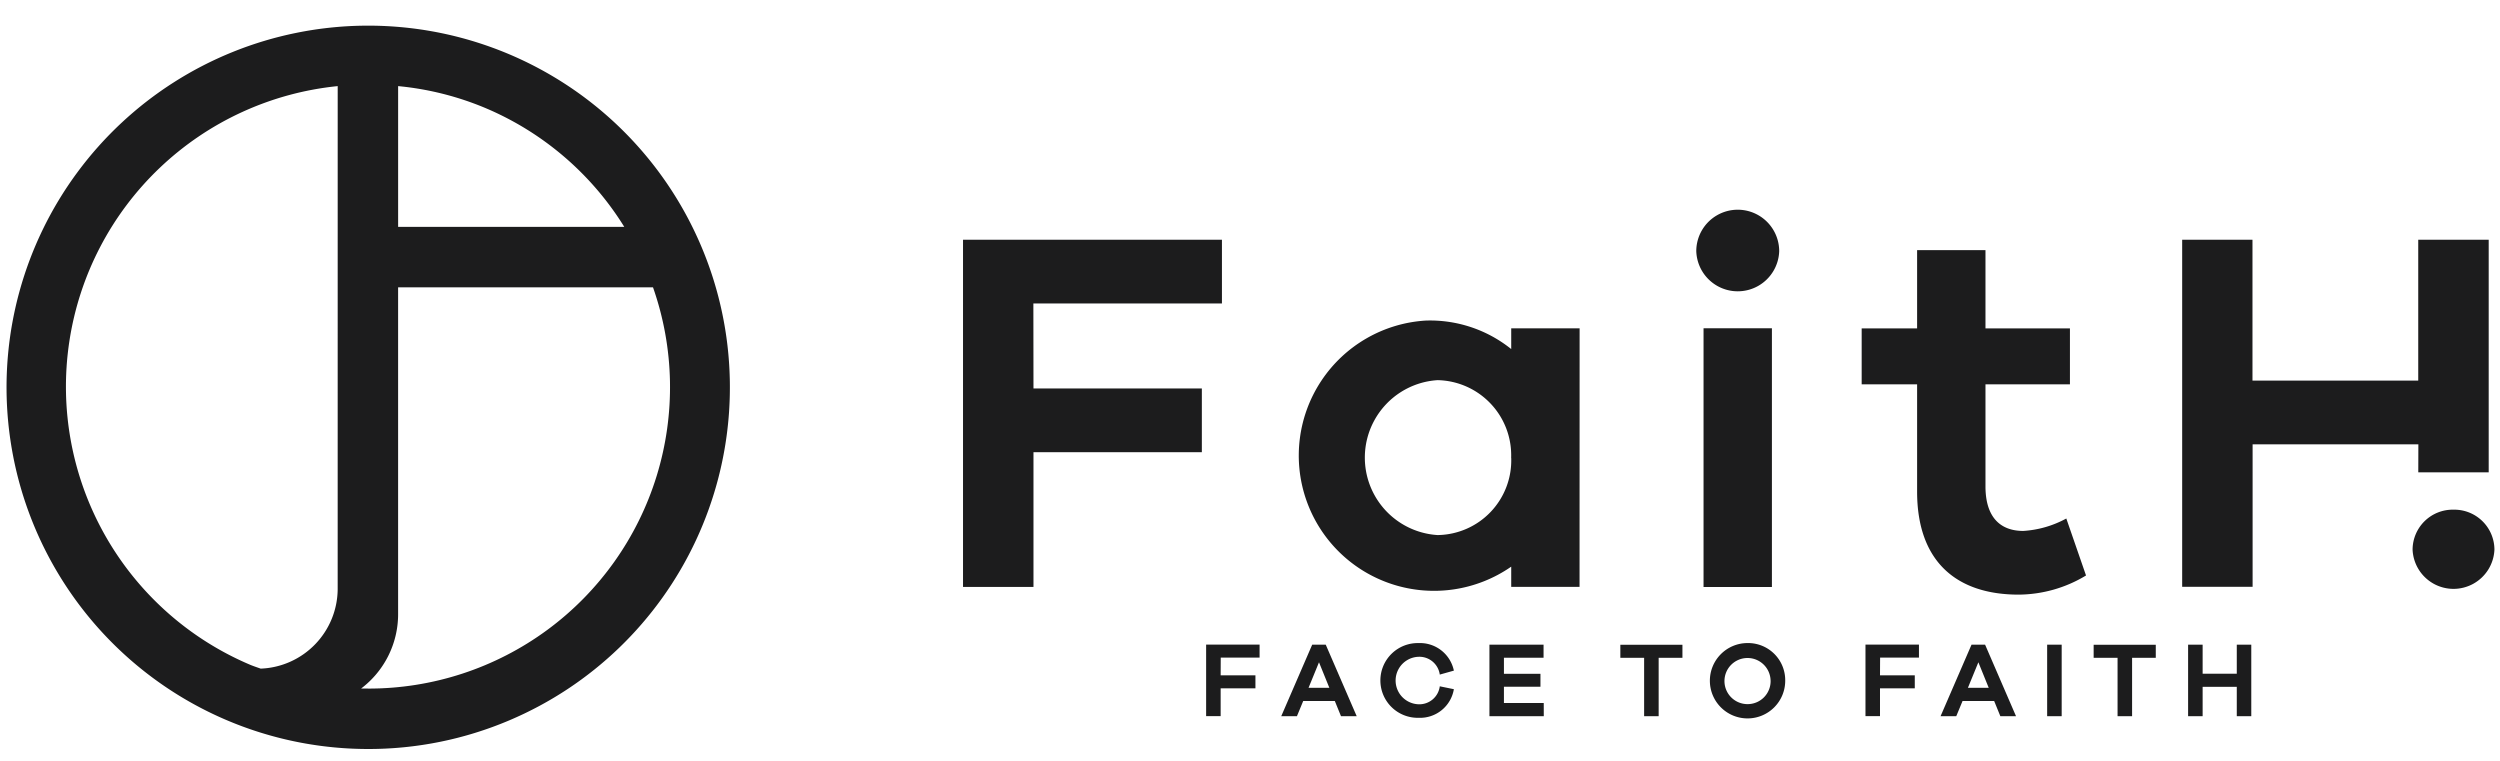 <svg xmlns="http://www.w3.org/2000/svg" width="115" height="35"><g data-name="Group 1265"><g data-name="Group 36" fill="#1c1c1d"><path data-name="Path 346" d="M16.924 34.454a16.637 16.637 0 116.492-1.313 16.577 16.577 0 01-6.492 1.313zm0-2.779a13.865 13.865 0 0013.114-18.459H18.313v15.038a4.283 4.283 0 01-1.7 3.417l.311.003zm-1.39-27.714a13.895 13.895 0 00-4.019 26.622c.105.044.213.081.32.119l.157.055a3.684 3.684 0 003.541-3.66zm13.183 6.476a13.849 13.849 0 00-6.384-5.466 13.721 13.721 0 00-4.019-1.01v6.476z"/><g data-name="Group 35"><g data-name="Group 32"><path data-name="Path 347" d="M56.15 31.064h1.6v.6h-1.6v1.277h-.668v-3.29h2.459v.6h-1.787z"/><path data-name="Path 348" d="M61.686 32.945l-.285-.7h-1.453l-.289.7h-.722l1.424-3.29h.623l1.424 3.29zm-1.012-2.48l-.481 1.174h.957z"/><path data-name="Path 349" d="M66.23 31.57l.648.133a1.577 1.577 0 01-1.62 1.316 1.719 1.719 0 110-3.437 1.59 1.59 0 011.62 1.267l-.648.182a.948.948 0 00-.972-.819 1.093 1.093 0 000 2.185.948.948 0 00.972-.827z"/><path data-name="Path 350" d="M71.014 32.945h-2.5v-3.29h2.49v.6h-1.823v.741h1.68v.594h-1.68v.747h1.831z"/><path data-name="Path 351" d="M76.298 30.259v2.686h-.668v-2.686h-1.094v-.6h2.856v.6z"/><path data-name="Path 352" d="M82.12 31.305a1.733 1.733 0 11-1.734-1.724 1.707 1.707 0 011.734 1.724zm-.673 0a1.061 1.061 0 10-1.061 1.085 1.058 1.058 0 001.062-1.085z"/><path data-name="Path 353" d="M86.48 31.064h1.6v.6h-1.6v1.277h-.668v-3.29h2.46v.6h-1.787z"/><path data-name="Path 354" d="M92.016 32.945l-.285-.7h-1.453l-.29.7h-.722l1.424-3.29h.624l1.423 3.29zm-1.011-2.48l-.481 1.174h.957z"/><path data-name="Path 355" d="M94.169 32.945v-3.29h.668v3.29z"/><path data-name="Path 356" d="M98.076 30.259v2.686h-.668v-2.686h-1.1v-.6h2.858v.6z"/><path data-name="Path 357" d="M103.559 32.945h-.667v-1.351h-1.571v1.351h-.668v-3.29h.668v1.336h1.571v-1.336h.667z"/></g><g data-name="Group 34"><path data-name="Path 358" d="M47.54 17.869h7.745V20.8H47.54V27h-3.241V11.027h11.91v2.931h-8.674z"/><path data-name="Path 359" d="M72.659 26.996h-3.143v-.93a6.222 6.222 0 11-3.932-11.32 5.968 5.968 0 013.932 1.311v-.953h3.146zm-3.146-5.934a3.456 3.456 0 00-3.384-3.575 3.57 3.57 0 000 7.126 3.434 3.434 0 003.387-3.551z"/><path data-name="Path 360" d="M81.843 11.554a1.908 1.908 0 01-3.814 0 1.907 1.907 0 013.814 0zm-3.48 15.447v-11.9h3.145v11.9z"/><path data-name="Path 361" d="M95.957 26.472a6.047 6.047 0 01-3.1.881c-2.812 0-4.67-1.477-4.67-4.742v-4.932h-2.55v-2.574h2.55v-3.6h3.145v3.6h3.885v2.574h-3.885v4.694c0 1.43.691 2.05 1.74 2.05a4.738 4.738 0 001.978-.572z"/><g data-name="Group 33"><path data-name="Path 362" d="M112.861 23.445a1.846 1.846 0 00-1.882 1.834 1.884 1.884 0 003.765 0 1.846 1.846 0 00-1.883-1.834z"/><path data-name="Path 363" d="M111.241 21.728h3.239v-10.7h-3.241v6.481h-7.625v-6.481h-3.234v15.965h3.24V20.44h7.625z"/></g></g></g></g><path data-name="Rectangle 22" fill="none" d="M0 0h115v35H0z"/></g></svg>